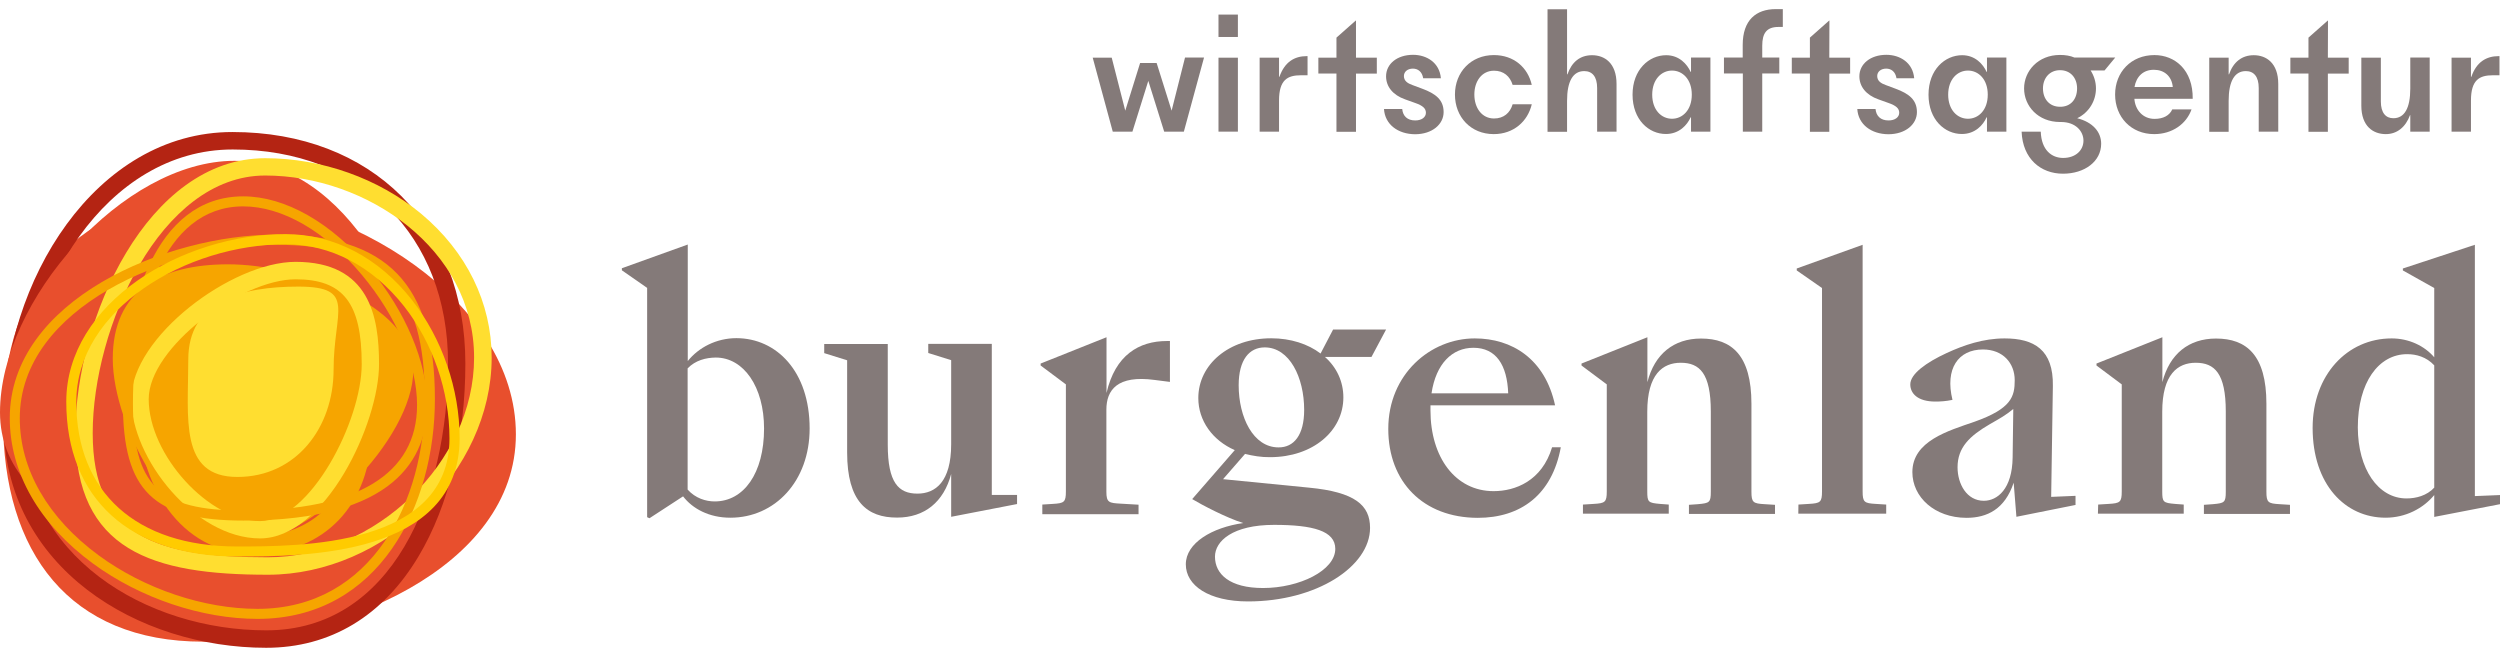 <?xml version="1.0" encoding="utf-8"?>
<!-- Generator: Adobe Illustrator 27.9.0, SVG Export Plug-In . SVG Version: 6.00 Build 0)  -->
<svg version="1.1" id="Ebene_1" xmlns="http://www.w3.org/2000/svg" xmlns:xlink="http://www.w3.org/1999/xlink" x="0px" y="0px"
	 viewBox="0 0 1920 507.5" style="enable-background:new 0 0 1920 507.5;" xml:space="preserve">
<style type="text/css">
	.st0{fill:#E84F2D;}
	.st1{fill:#B42413;}
	.st2{fill:#FFDE30;}
	.st3{fill:#F6A500;}
	.st4{fill:#FFCB00;}
	.st5{fill:#847A79;}
</style>
<g>
	<g>
		<path class="st0" d="M396.2,333.6c0,103-137.6,159.2-240.2,159.2S2.3,424.5,2.3,321.5s58.7-170.8,161.3-170.8
			S396.2,230.6,396.2,333.6"/>
	</g>
	<g>
		<path class="st1" d="M204.4,497.5c-97.7,0-201.7-60.9-201.7-173.9c0-107.3,70.6-222.2,175.8-222.2c107,0,178.9,71.5,178.9,177.9
			c0,56.4-12.7,108.9-35.8,147.7C294.2,473.1,253.7,497.5,204.4,497.5 M178.7,114.8c-97.2,0-162.5,108-162.5,208.8
			c0,104.3,97,160.5,188.3,160.5c96.5,0,139.6-102.9,139.6-204.9C344.1,180.8,277.6,114.8,178.7,114.8"/>
	</g>
	<g>
		<path class="st0" d="M325.2,323.5c0,85.9-31.6,107-117.1,107S0,402.5,0,316.7s94.6-193.2,180.1-193.2
			C265.6,123.5,325.2,237.6,325.2,323.5"/>
	</g>
	<g>
		<path class="st2" d="M205.7,441.4c-88.7,0-147.8-18.5-147.8-108.7c0-88.2,55.5-211.2,145.8-211.2c43.5,0,87.2,15.6,119.8,42.7
			c34.8,29.1,54.1,68.3,54.1,110.5C377.6,362,295.7,441.4,205.7,441.4 M203.7,134.8c-80.9,0-132.5,117.2-132.5,197.8
			c0,79.7,49.3,95.4,134.4,95.4c82.9,0,158.5-73.1,158.5-153.3C364.2,191.1,281.2,134.8,203.7,134.8"/>
	</g>
	<g>
		<path class="st3" d="M197.8,475.3c-42.8,0-90.1-15.9-126.4-42.5C30.2,402.6,7.5,363,7.5,321.1c0-90.8,120.7-140.9,204.1-140.9
			c85.8,0,122.4,37.8,122.4,126.2C334.1,387.8,291.4,475.3,197.8,475.3z M211.6,188c-80.3,0-196.4,47.4-196.4,133.2
			c0,39.3,21.6,76.7,60.7,105.4c35.1,25.7,80.6,41,121.9,41c88.3,0,128.5-83.5,128.5-161.1C326.3,221.2,294.2,188,211.6,188z"/>
	</g>
	<g>
		<path class="st3" d="M317.4,284.5c0,52.3-78.4,132.2-130.5,132.2c-52.1,0-100.3-88.8-100.3-141.2s36.6-72.5,88.7-72.5
			C227.4,203,317.4,232.2,317.4,284.5"/>
	</g>
	<g>
		<path class="st3" d="M194.9,425.4c-57.6,0-88.6-55.4-88.6-107.5c0-82.4,41.2-99.7,75.7-99.7c53.1,0,103.2,54.7,103.2,112.6
			C285.1,387.3,248.9,425.4,194.9,425.4 M181.9,231.5c-41.4,0-62.3,29-62.3,86.3c0,61.8,37.9,94.1,75.3,94.1
			c46.7,0,76.9-31.9,76.9-81.3C271.8,279.7,228.1,231.5,181.9,231.5"/>
	</g>
	<g>
		<path class="st2" d="M256.2,283.8c0,45-29.1,82.5-73.9,82.5s-37.7-45.1-37.7-90.1c0-45,40.2-56.1,84.9-56.1
			C274.3,220.3,256.2,238.9,256.2,283.8"/>
	</g>
	<g>
		<path class="st2" d="M199.7,413.5c-50,0-98.9-61.3-98.9-107.1c0-47.8,77.5-105.3,126.2-105.3c56.8,0,64.1,41.9,64.1,78.5
			C291.2,324.9,249.8,413.5,199.7,413.5 M227,214.5c-41.9,0-112.8,52.3-112.8,92c0,42.9,46.3,93.7,85.5,93.7
			c38.8,0,78.1-77.3,78.1-120.5C277.8,232.7,263.6,214.5,227,214.5"/>
	</g>
	<g>
		<path class="st3" d="M187,399.8c-69.2,0-92.6-22.8-92.6-90.3c0-73.2,24.2-158.7,92.4-158.7c32.2,0,67.7,20.2,97.1,55.3
			c27.6,33,44.2,72.3,44.2,104.9C328.1,351.5,303.6,399.8,187,399.8z M186.8,158.5c-62.5,0-84.7,81.3-84.7,151
			c0,63.3,19.8,82.6,84.8,82.6c87.3,0,133.4-28,133.4-81c0-30.9-15.8-68.3-42.4-100C250,177.7,216.8,158.5,186.8,158.5z"/>
	</g>
	<g>
		<path class="st4" d="M182,427.4c-82.1,0-131.1-44.4-131.1-118.9c0-75.9,88.8-128.7,168.5-128.7c36.9,0,71.3,17.9,97,50.6
			c23.2,29.7,36.6,68.4,36.6,106.3C352.9,427.4,233.1,427.4,182,427.4z M219.4,187.6c-76,0-160.8,49.7-160.8,121
			c0,69.6,46.1,111.1,123.4,111.1c48.8,0,163.2,0,163.2-83c0-36.2-12.7-73.2-34.9-101.5C286.1,204.5,253.9,187.6,219.4,187.6z"/>
	</g>
</g>
<g>
	<path class="st5" d="M839.2,44.3h14.6L864.2,85l11.4-36.6h12.7L899.8,85l10.3-40.8h14.6l-15.5,56.9h-15.1l-12.2-39l-12.2,39h-15.1
		L839.2,44.3z"/>
	<path class="st5" d="M950.7,28.4h-14.9V11.2h14.9V28.4z M950.7,101.1h-14.9V44.3h14.9V101.1z"/>
	<path class="st5" d="M1003.6,43.1h0.6v14.7h-5c-10.4,0-16.9,3.5-16.9,19.4v23.9h-14.9V44.3h14.9v14.7h0.3
		C986.6,47.6,994.1,43.1,1003.6,43.1z"/>
	<path class="st5" d="M1041.4,44.3h16v12.2h-16v44.7h-15V56.5h-13.9V44.3h13.9V28.9l14.8-13.1h0.2V44.3z"/>
	<path class="st5" d="M1062.9,83.7h14c0.5,5.4,3.9,8.8,10,8.8c5,0,8.2-2.5,8.2-5.9c0-3.3-2.4-5.5-8.2-7.5l-7.8-2.8
		c-9.4-3.3-14.6-9.8-14.6-17.7c0-9.5,8.5-16.5,20.7-16.5c10.6,0,20.4,6.1,21.4,18H1093c-0.8-5.1-4.1-7.4-7.9-7.4
		c-4.1,0-6.9,2.4-6.9,5.7c0,3.7,2.8,5.6,6.5,6.9l7.5,2.8c10.3,3.8,16.5,8.5,16.5,18c0,9.3-8.7,17-22,17
		C1073.7,103,1063.6,95.6,1062.9,83.7z"/>
	<path class="st5" d="M1117.4,72.6c0-17.2,12.3-30.3,29.9-30.3c15.4,0,26.1,9.6,29.1,22.9h-14.7c-2-6.6-6.9-10.9-14.3-10.9
		c-9.3,0-15.1,8-15.1,18.3c0,10.3,5.8,18.4,15.1,18.4c7.4,0,12.3-4.2,14.3-10.9h14.7c-3.1,13.1-13.9,22.9-29.2,22.9
		C1129.6,103,1117.4,89.9,1117.4,72.6z"/>
	<path class="st5" d="M1222.7,42.4c9.5,0,18.8,5.9,18.8,22.1v36.6h-14.9V67.6c0-8.8-3.8-13-9.9-13c-8.6,0-13.2,7.7-13.2,22.9v23.7
		h-15V7.1h15v50h0.3C1207.1,47.6,1213.5,42.4,1222.7,42.4z"/>
	<path class="st5" d="M1253.8,72.7c0-19.3,12.7-30.3,25.8-30.3c10.1,0,16.1,6.9,18.8,12.8h0.3v-11h14.9v56.9h-14.9v-11h-0.3
		c-2.6,5.9-8.8,12.8-18.9,12.8C1266.4,103,1253.8,92,1253.8,72.7z M1299.3,72.7c0-11.8-7.1-18.5-15.2-18.5c-8,0-15.2,6.7-15.2,18.5
		s7.1,18.5,15.2,18.5C1292.2,91.2,1299.3,84.5,1299.3,72.7z"/>
	<path class="st5" d="M1369.2,20.7h-3.4c-9.1,0-12.4,4.9-12.4,14.4v9.1h13.1v12.2h-13.1v44.7h-14.9V56.4H1324V44.2h14.4v-9.7
		c0-19.1,10.3-27.5,25.4-27.5h5.4L1369.2,20.7L1369.2,20.7z"/>
	<path class="st5" d="M1404.9,44.3h16v12.2h-16v44.7h-14.9V56.5h-13.9V44.3h13.9V28.9l14.8-13.1h0.2L1404.9,44.3L1404.9,44.3z"/>
	<path class="st5" d="M1426.4,83.7h14c0.5,5.4,3.9,8.8,10,8.8c5,0,8.2-2.5,8.2-5.9c0-3.3-2.4-5.5-8.2-7.5l-7.8-2.8
		c-9.4-3.3-14.6-9.8-14.6-17.7c0-9.5,8.5-16.5,20.7-16.5c10.6,0,20.4,6.1,21.4,18h-13.6c-0.8-5.1-4.1-7.4-7.9-7.4
		c-4.1,0-6.9,2.4-6.9,5.7c0,3.7,2.8,5.6,6.5,6.9l7.5,2.8c10.3,3.8,16.5,8.5,16.5,18c0,9.3-8.7,17-22,17
		C1437.2,103,1427.1,95.6,1426.4,83.7z"/>
	<path class="st5" d="M1481.1,72.7c0-19.3,12.7-30.3,25.8-30.3c10.1,0,16.1,6.9,18.8,12.8h0.3v-11h14.9v56.9h-14.9v-11h-0.3
		c-2.6,5.9-8.8,12.8-18.9,12.8C1493.7,103,1481.1,92,1481.1,72.7z M1526.6,72.7c0-11.8-7.1-18.5-15.2-18.5s-15.2,6.7-15.2,18.5
		s7.1,18.5,15.2,18.5C1519.5,91.2,1526.6,84.5,1526.6,72.7z"/>
	<path class="st5" d="M1584.4,133.4c-17.2,0-31-11.5-31.8-32.3h14.7c0.5,14.3,8.5,20.2,17.2,20.2c9.6,0,15.6-5.9,15.6-13.3
		c0-7.1-5.9-14.3-17.2-14.3h-0.8c-16.9,0-27.6-12.3-27.6-25.8c0-13.3,10.7-25.7,27.6-25.7c4.1,0,7.8,0.6,11.1,2h31.3l-8.2,9.9h-10.7
		c2.6,4.1,4.1,8.8,4.1,13.8c0,9.5-5.3,18.5-14.4,22.9c11.8,3,18.4,10.4,18.4,19.6C1613.7,123.9,1601.1,133.4,1584.4,133.4z
		 M1595.2,67.9c0-7.9-4.9-14-13.1-14c-8,0-13.1,6.1-13.1,14c0,8.2,5,14.1,13.1,14.1C1590.3,82.1,1595.2,76.2,1595.2,67.9z"/>
	<path class="st5" d="M1654.4,103c-17.7,0-30-13.1-30-30.4c0-17.2,12.3-30.3,30.2-30.3c15.7,0,29.7,11.4,29.4,33.6h-44.8
		c0.6,8.5,6.5,15.4,15.5,15.4c6.7,0,11.5-2.6,13.6-7.3h14.8C1679.2,95.1,1668.4,103,1654.4,103z M1639.3,66.8h29.4
		c-0.8-8.4-6.7-13.2-14.4-13.2C1646,53.5,1640.7,58.8,1639.3,66.8z"/>
	<path class="st5" d="M1730.9,42.4c9.5,0,18.8,5.9,18.8,22.1v36.6h-15V67.6c0-8.8-3.8-13-9.9-13c-8.6,0-13.2,7.7-13.2,22.9v23.7
		h-14.9V44.3h14.9v12.8h0.3C1715.2,47.6,1721.8,42.4,1730.9,42.4z"/>
	<path class="st5" d="M1787.8,44.3h16v12.2h-16v44.7h-14.9V56.5H1759V44.3h13.9V28.9l14.8-13.1h0.2L1787.8,44.3L1787.8,44.3z"/>
	<path class="st5" d="M1813.5,81.1V44.3h15V78c0,8.7,3.8,12.8,9.6,12.8c8.5,0,13-7.7,13-22.8V44.2h14.9v56.9h-14.9V88.4h-0.2
		c-3.3,9.1-9.9,14.6-18.6,14.6C1822.7,103,1813.5,97.1,1813.5,81.1z"/>
	<path class="st5" d="M1919,43.1h0.6v14.7h-5c-10.4,0-16.9,3.5-16.9,19.4v23.9h-14.9V44.3h14.9v14.7h0.3
		C1901.9,47.6,1909.5,43.1,1919,43.1z"/>
</g>
<g>
	<path class="st5" d="M621.8,329.1c0,40.5-26.7,68.5-60.9,68.5c-16.4,0-29.1-7-36.3-16.4L498.8,398l-1.8-0.8V221.1l-19.4-13.5V206
		l50.6-18.2v89.5c8.3-10.4,22-17.6,37.4-17.6C596.4,259.8,621.8,285.2,621.8,329.1z M528.1,282.9v93.1c6,6.7,14,9.1,20.8,9.1
		c22.3,0,37.9-21.6,37.9-56c0-31.9-15.6-54.5-37.1-54.5C542.1,274.7,534.1,276.7,528.1,282.9z"/>
	<path class="st5" d="M650.6,347.5v-70.8l-17.6-5.5v-7h48.8v77.3c0,29.3,8.3,37.6,22.8,37.6c13.8,0,25.9-9.1,25.9-37.9v-64.6
		l-17.6-5.5v-7h48.8v116h19.4v7l-50.6,9.8v-32.9c-5.7,21.6-20.5,33.5-41.5,33.5C665.9,397.6,650.6,385.2,650.6,347.5z"/>
	<path class="st5" d="M800.5,387.5l8-0.5c8.8-0.5,10.1-1.3,10.1-9.6v-82.2l-19.4-14.5v-1.5l50.6-20.2v42.8
		c6.7-29.1,24.9-39.9,46.4-39.9h2.3v31.4l-11.7-1.5c-28.8-3.9-37.1,7.8-37.1,22.8v63.1c0,8.3,2.1,8.6,10.9,9.1l13.8,0.8v7.3h-73.9
		L800.5,387.5L800.5,387.5z"/>
	<path class="st5" d="M956.2,348.6L939.3,368l65.9,6.5c35.5,3.4,47,13.5,47,30.9c0,29.6-41,56.5-93.7,56.5
		c-30.1,0-47.8-12.2-47.8-28.5c0-16.4,20.2-28.3,44.1-31.7c-12.7-3.9-31.9-14-39.2-18.4l32.7-37.6c-17.1-7.5-28-22.6-28-40
		c0-25.7,23.4-45.9,56-45.9c15,0,28.3,4.4,37.9,11.7l9.6-18.4h40.7l-11.2,21h-35.8c9.1,8,14.2,19,14.2,31.1
		c0,25.7-23.4,45.9-56.3,45.9C968.7,351.2,962.2,350.1,956.2,348.6z M1025.5,421.5c0-13.8-17.1-18.4-47-18.4
		c-31.7,0-45.4,12.4-45.4,24.4c0,13.5,11.4,24.1,36.9,24.1C998,451.6,1025.5,438.1,1025.5,421.5z M1001.6,314.8
		c0-24.9-11.2-48-30.3-48c-11.7,0-20,9.3-20,29.1c0,24.6,11.2,47.7,30.6,47.7C993.6,343.7,1001.6,334.3,1001.6,314.8z"/>
	<path class="st5" d="M1066.2,329.4c0-42,32.4-69.5,66.4-69.5c28.5,0,54,15.6,61.7,51.4h-95.7c0,1.3,0,2.6,0,3.9
		c0,36.1,19.2,62,48.5,62c16.6,0,37.1-7.8,44.9-33.7h6.7c-6.7,36.6-30.9,54.2-63.8,54.2C1093,397.6,1066.2,370.1,1066.2,329.4z
		 M1099.4,302.1h58.9c-0.8-21.8-9.3-35-26.7-35C1115.3,267.1,1102.8,279.3,1099.4,302.1z"/>
	<path class="st5" d="M1215.9,387.5l8-0.5c8.8-0.5,10.1-1.3,10.1-9.6v-82.2l-19.4-14.5v-1.5l50.6-20.2v34.5
		c5.5-21.6,20.2-33.5,41.2-33.5c23.4,0,38.7,12.7,38.7,50.1v67.5c0,8.3,1.3,9.1,10.1,9.6l8,0.5v7h-66.1v-7l7-0.5
		c8.8-0.8,9.8-1.3,9.8-9.6v-61.6c0-29.3-8.6-37.4-23.1-37.4c-13.8,0-25.7,8.8-25.7,37.6v61.2c0,8.3,0.8,8.8,9.8,9.6l6.7,0.5v7h-65.9
		V387.5z"/>
	<path class="st5" d="M1381.2,387.5l8-0.5c8.8-0.5,10.1-1.3,10.1-9.6V221.2l-19.4-13.5v-1.5l50.6-18.2v189.4c0,8.3,1.3,9.1,10.1,9.6
		l8,0.5v7h-67.5L1381.2,387.5L1381.2,387.5z"/>
	<path class="st5" d="M1468.7,362.6c0-23.9,27.5-31.7,47.7-38.7c28.5-10.1,30.9-19.4,30.9-31.9c0-13.2-9.1-23.6-24.4-23.6
		c-19,0-29.3,14.8-23.4,38.7c-5.2,1.1-9.6,1.3-13.2,1.3c-13.5,0-19.2-6.2-19.2-13.2c0-8,12.2-16.8,28-24.1c13-6,28-11.2,44.4-11.2
		c22.6,0,37.6,8.6,37.1,36.6l-1.3,85.1l18.7-0.8v7l-45.4,9.1l-2.1-26.2c-6.7,20.2-20.2,27-36.3,27
		C1485.8,397.6,1468.7,381.8,1468.7,362.6z M1545.7,351.4l0.5-37.3c-5.7,4.7-9.8,7-17.9,11.6c-15.6,9.1-24.9,17.9-24.9,33.2
		c0,12.7,7,25.7,20.2,25.7C1534,384.6,1545.4,375.5,1545.7,351.4z"/>
	<path class="st5" d="M1611.4,387.5l8-0.5c8.8-0.5,10.1-1.3,10.1-9.6v-82.2l-19.4-14.5v-1.5l50.6-20.2v34.5
		c5.5-21.6,20.2-33.5,41.2-33.5c23.4,0,38.7,12.7,38.7,50.1v67.5c0,8.3,1.3,9.1,10.1,9.6l8,0.5v7h-66.1v-7l7-0.5
		c8.8-0.8,9.8-1.3,9.8-9.6v-61.6c0-29.3-8.6-37.4-23.1-37.4c-13.8,0-25.7,8.8-25.7,37.6v61.2c0,8.3,0.8,8.8,9.8,9.6l6.7,0.5v7h-65.9
		L1611.4,387.5L1611.4,387.5z"/>
	<path class="st5" d="M1776.1,328.6c0-40.5,26.5-68.7,60.7-68.7c13.2,0,25.2,5.7,32.7,14.5v-53.2l-24.1-13.5v-1.5l55.3-18.2v193
		l19.4-0.8v7l-50.6,9.8v-16.8c-8.6,10.4-22.1,17.4-37.4,17.4C1801.2,397.6,1776.1,372.2,1776.1,328.6z M1848.2,382.8
		c7.3,0,15.6-2.1,21.3-8.3v-93.9c-6-6.5-13.8-8.6-20.8-8.6c-22,0-37.9,21.8-37.9,56.3C1810.9,360.2,1826.4,382.8,1848.2,382.8z"/>
</g>
</svg>
